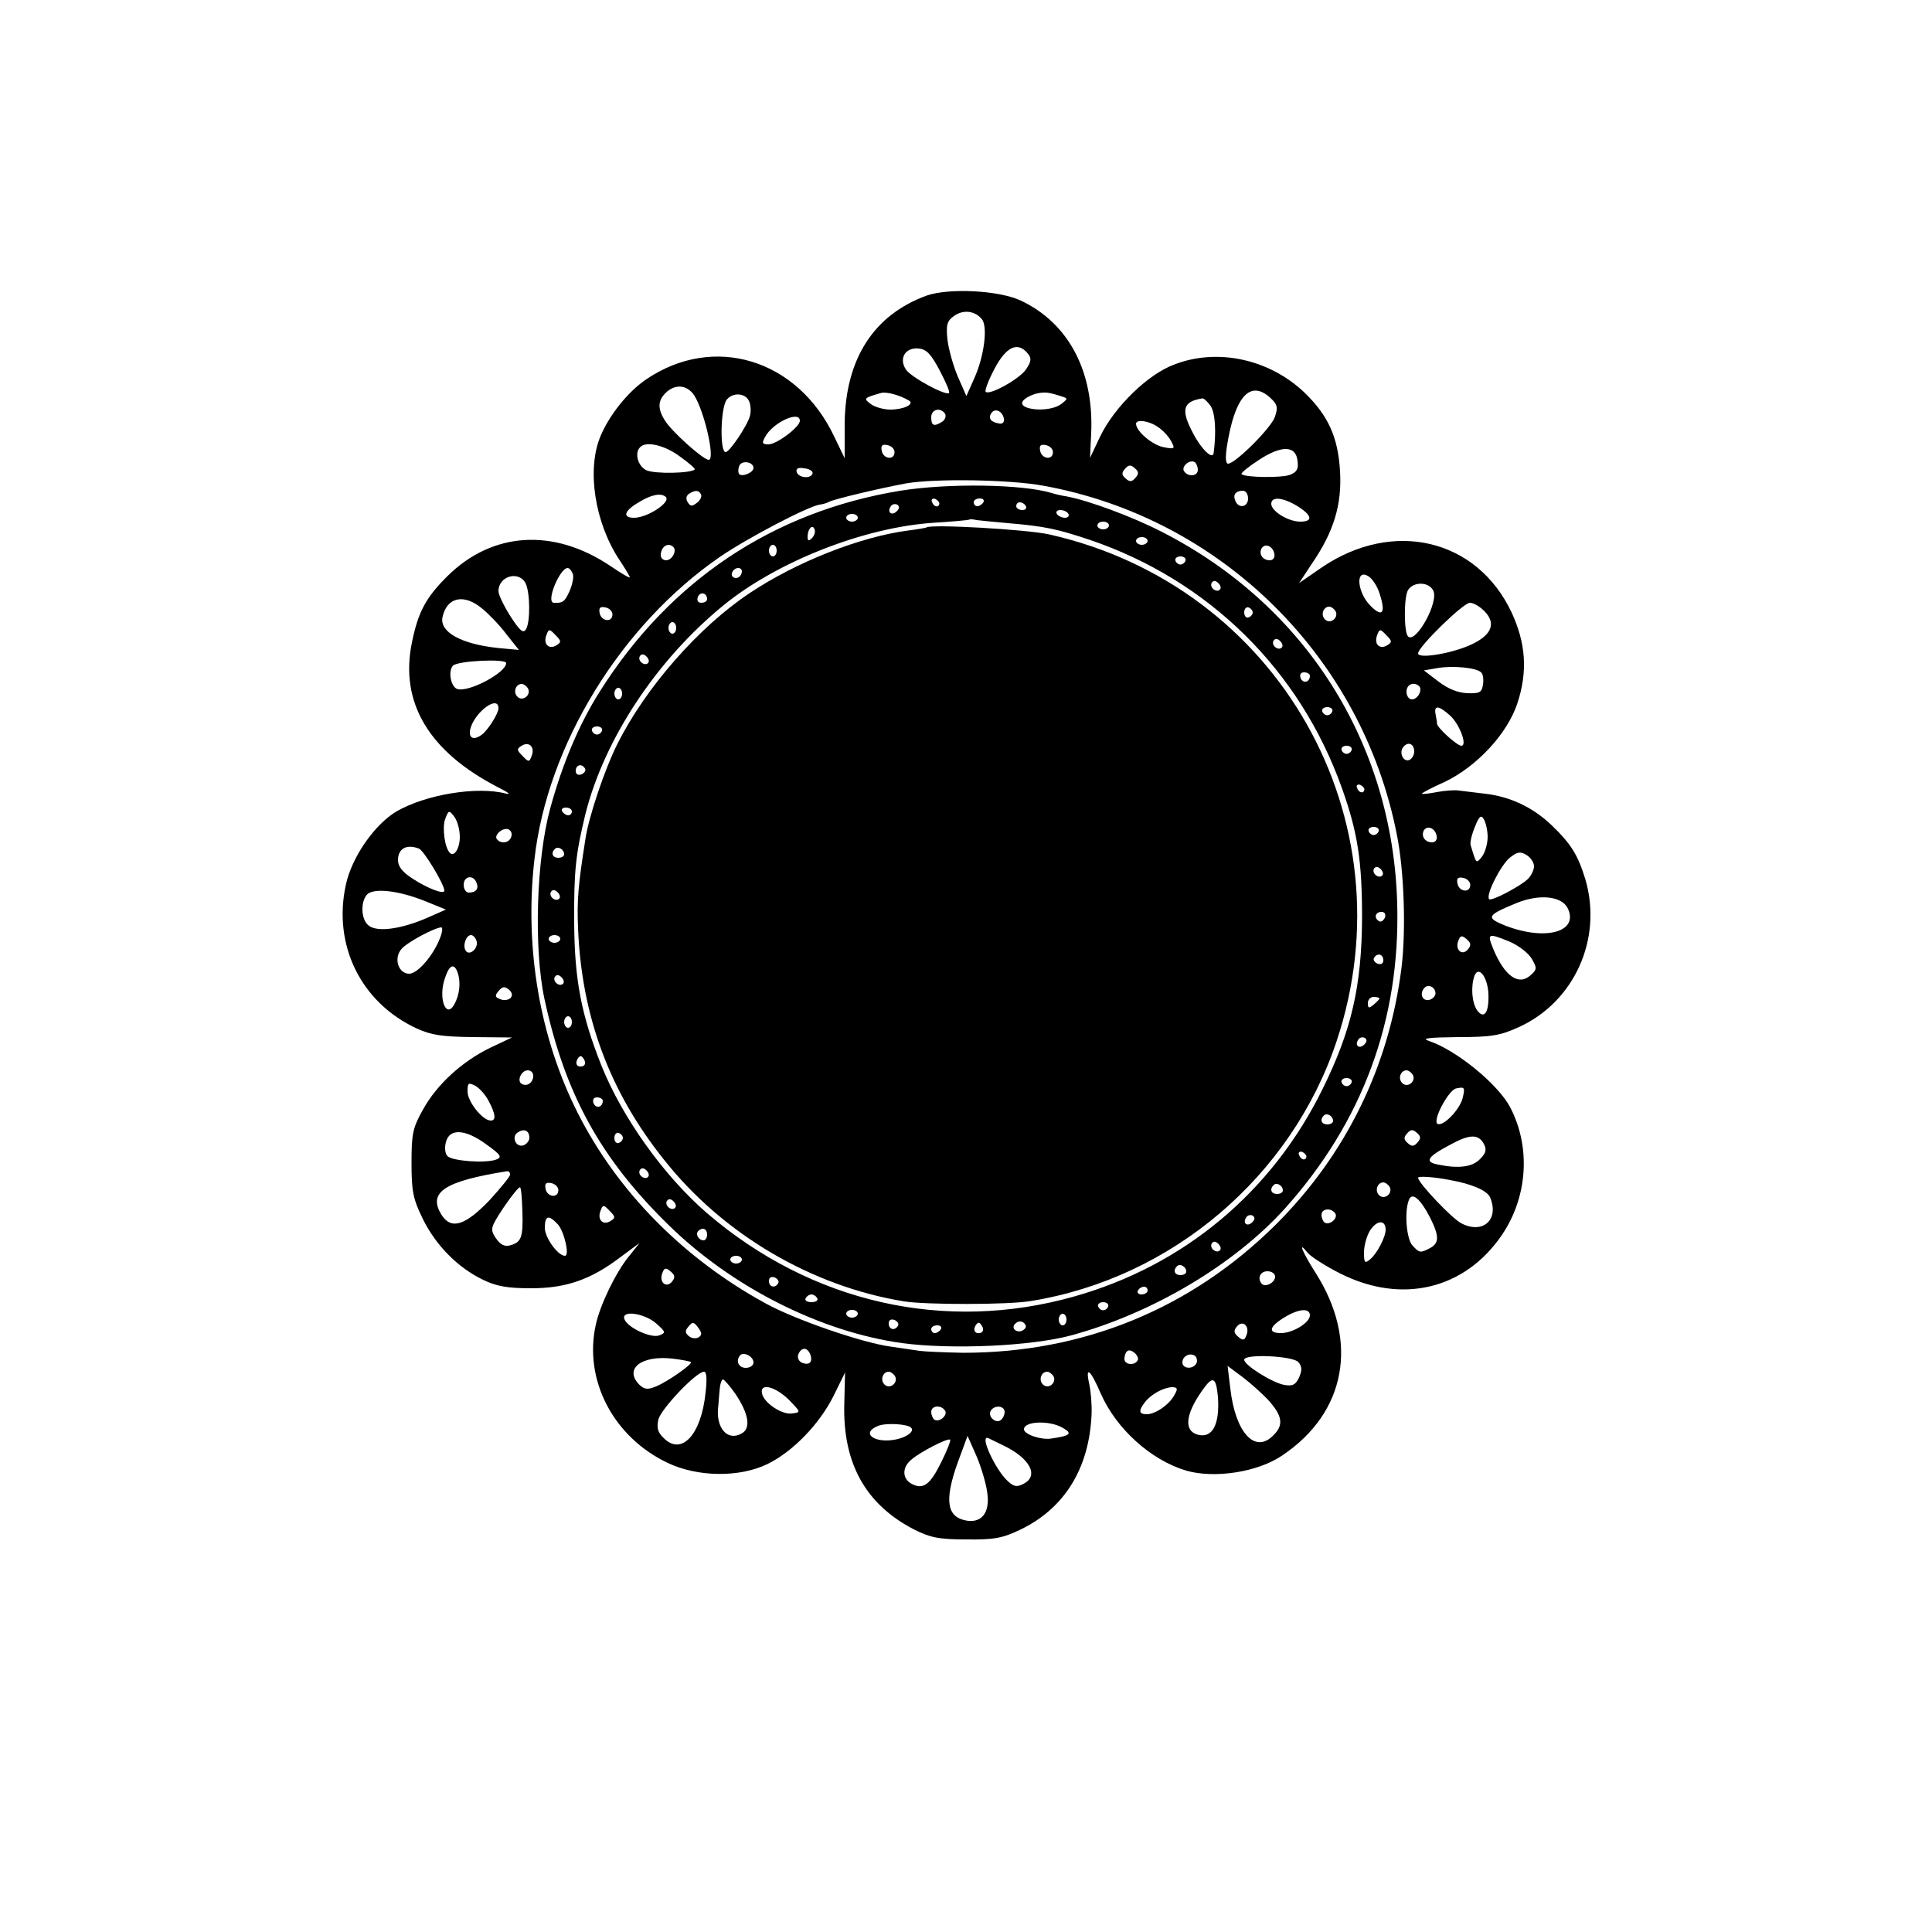 <?xml version="1.0" standalone="no"?>
<!DOCTYPE svg PUBLIC "-//W3C//DTD SVG 20010904//EN"
 "http://www.w3.org/TR/2001/REC-SVG-20010904/DTD/svg10.dtd">
<svg version="1.0" xmlns="http://www.w3.org/2000/svg"
 width="500pt" height="500pt" viewBox="0 0 500 500"
 preserveAspectRatio="xMidYMid meet">
<g transform="translate(0,500) scale(0.1,-0.1)"
fill="#000000" stroke="none">
<path d="M2398 4235 c-137 -50 -210 -164 -212 -330 l0 -91 -27 56 c-95 201
-312 267 -487 148 -47 -32 -95 -92 -118 -147 -36 -86 -15 -223 49 -320 15 -22
27 -43 27 -45 0 -3 -22 10 -50 29 -147 99 -305 89 -421 -25 -57 -56 -77 -94
-93 -173 -32 -155 44 -282 222 -374 26 -13 36 -20 22 -17 -74 20 -208 -2 -284
-46 -57 -34 -116 -119 -131 -190 -34 -156 39 -304 182 -371 39 -18 67 -22 148
-23 l100 -1 -55 -26 c-73 -35 -139 -95 -175 -160 -27 -48 -30 -63 -30 -139 0
-73 4 -93 29 -144 33 -68 91 -127 156 -158 35 -17 63 -22 125 -22 91 0 156 23
234 83 l46 34 -27 -34 c-34 -41 -75 -126 -86 -177 -32 -143 45 -291 186 -358
78 -37 186 -38 258 -3 66 32 135 104 171 176 l30 61 -2 -82 c-4 -153 55 -259
180 -324 42 -21 64 -26 135 -26 72 -1 94 3 140 25 115 55 179 159 185 299 1
25 -2 60 -6 78 -11 49 3 38 30 -25 40 -91 130 -172 221 -199 73 -21 185 -4
248 39 166 111 200 296 86 474 -33 52 -47 85 -20 51 7 -9 45 -34 85 -54 159
-80 322 -41 418 100 67 99 75 228 21 331 -32 60 -140 148 -210 171 -21 7 -1 9
75 10 87 0 110 4 158 26 143 65 217 228 172 382 -19 62 -36 91 -87 140 -49 47
-109 75 -174 82 -26 3 -56 7 -66 8 -11 2 -37 0 -58 -4 -21 -4 -38 -6 -38 -4 0
2 26 16 58 30 84 40 163 125 189 204 27 82 22 155 -15 235 -90 191 -307 242
-492 116 l-58 -40 33 50 c57 83 78 153 73 239 -5 89 -31 145 -92 204 -90 86
-224 116 -336 73 -69 -25 -156 -110 -193 -187 l-26 -55 3 64 c7 161 -59 285
-182 343 -57 27 -187 33 -244 13z m143 -61 c16 -19 6 -97 -20 -154 l-20 -45
-22 50 c-12 28 -24 71 -27 96 -4 39 -1 49 18 62 23 16 53 13 71 -9z m-109
-133 c16 -30 27 -56 24 -58 -8 -8 -97 40 -111 60 -20 29 -2 59 33 55 20 -2 32
-15 54 -57z m228 44 c10 -12 9 -20 -4 -40 -16 -25 -95 -69 -105 -59 -3 3 7 30
23 60 30 57 60 71 86 39z m-868 -102 c27 -31 61 -173 42 -173 -14 0 -97 74
-114 103 -20 32 -17 54 8 75 22 17 46 15 64 -5z m561 -20 c14 -9 -14 -23 -49
-23 -16 0 -39 6 -50 14 -20 15 -19 16 26 29 14 4 50 -6 73 -20z m395 11 c16
-5 16 -6 -2 -20 -35 -25 -126 -13 -94 13 7 6 22 13 33 15 20 4 29 3 63 -8z
m540 -4 c18 -17 20 -24 11 -50 -11 -29 -102 -120 -121 -120 -6 0 -7 17 -3 43
20 130 60 176 113 127z m-1350 -7 c5 -10 6 -27 3 -39 -7 -26 -53 -94 -63 -94
-16 0 -13 117 3 136 16 19 47 17 57 -3z m1196 -15 c11 -19 14 -65 7 -120 -2
-19 -31 8 -53 50 -33 62 -27 83 24 91 4 0 14 -9 22 -21z m-688 -19 c3 -6 0
-15 -7 -20 -22 -14 -29 -11 -29 11 0 21 24 27 36 9z m152 -12 c2 -9 -3 -15
-12 -13 -21 3 -29 13 -21 26 9 15 29 7 33 -13z m-528 -6 c0 -16 -60 -61 -81
-61 -16 0 -18 3 -9 19 19 37 90 70 90 42z m928 -17 c12 -8 27 -24 33 -36 11
-20 9 -21 -21 -15 -28 6 -69 40 -70 60 0 13 35 8 58 -9z m-1239 -75 c24 -17
41 -32 39 -34 -10 -10 -104 -12 -125 -2 -22 10 -32 45 -16 60 15 16 63 5 102
-24z m556 11 c0 -22 -29 -18 -33 3 -3 14 1 18 15 15 10 -2 18 -10 18 -18z
m410 0 c0 -22 -29 -18 -33 3 -3 14 1 18 15 15 10 -2 18 -10 18 -18z m633 -23
c3 -21 -2 -29 -20 -36 -22 -8 -116 -7 -125 2 -2 3 18 19 44 36 59 39 97 39
101 -2z m-1408 -18 c0 -12 -29 -24 -37 -16 -3 4 -3 13 0 21 6 16 37 11 37 -5z
m1150 -5 c0 -17 -26 -19 -36 -3 -7 12 15 31 28 23 4 -3 8 -12 8 -20z m-161
-20 c-9 -11 -15 -12 -25 -3 -11 9 -12 15 -3 25 9 11 15 12 25 3 11 -9 12 -15
3 -25z m-836 11 c-4 -15 -36 -12 -41 3 -3 9 3 13 19 10 13 -1 23 -7 22 -13z
m597 -32 c460 -83 825 -443 915 -903 19 -93 24 -249 12 -345 -32 -255 -144
-484 -326 -665 -219 -217 -497 -331 -808 -331 -48 1 -99 3 -113 5 -14 2 -47 7
-75 11 -74 10 -248 70 -324 112 -212 116 -383 289 -486 493 -98 194 -138 426
-112 655 33 297 224 607 479 783 71 49 228 131 259 136 8 1 19 4 24 7 12 7
130 35 200 48 75 13 269 10 355 -6z m-886 -22 c3 -5 -1 -15 -10 -22 -13 -10
-17 -10 -24 1 -6 9 -4 17 3 22 16 10 25 10 31 -1z m1416 -11 c0 -23 -25 -27
-33 -6 -7 16 1 26 20 26 7 0 13 -9 13 -20z m-1507 4 c14 -14 -48 -54 -82 -54
-31 0 -26 18 12 40 32 20 58 25 70 14z m1635 -24 c38 -24 41 -40 7 -40 -31 0
-75 27 -75 46 0 20 30 17 68 -6z m-1615 -106 c9 -10 -4 -34 -19 -34 -8 0 -14
6 -14 13 0 22 19 35 33 21z m1555 -17 c2 -10 -3 -17 -12 -17 -18 0 -29 16 -21
31 9 14 29 6 33 -14z m-1815 -54 c2 -10 -3 -30 -10 -45 -12 -26 -17 -29 -40
-28 -21 2 16 90 36 90 5 0 11 -8 14 -17z m2087 -48 c17 -52 8 -64 -23 -33 -34
34 -40 95 -8 78 11 -5 25 -26 31 -45z m-2210 26 c12 -24 13 -101 1 -120 -7
-11 -16 -3 -40 34 -17 27 -31 56 -31 65 0 39 52 54 70 21z m2349 -19 c16 -29
-45 -139 -65 -119 -11 11 -11 102 0 120 14 22 53 22 65 -1z m-2460 -48 c17
-14 45 -43 62 -66 l32 -40 -54 5 c-95 10 -151 41 -144 79 11 53 56 63 104 22z
m2592 -5 c31 -31 21 -61 -31 -86 -50 -24 -140 -39 -140 -24 0 17 117 131 134
131 9 0 25 -9 37 -21z m-2256 -9 c0 -22 -29 -18 -33 3 -3 14 1 18 15 15 10 -2
18 -10 18 -18z m1871 9 c10 -17 -13 -36 -27 -22 -12 12 -4 33 11 33 5 0 12 -5
16 -11z m-2016 -89 c-19 -12 -35 3 -26 26 6 17 8 17 24 0 15 -15 15 -18 2 -26z
m2150 0 c-19 -12 -35 3 -26 26 6 17 8 17 24 0 15 -15 15 -18 2 -26z m-2280
-46 c0 -25 -98 -77 -127 -67 -16 6 -24 45 -11 60 11 13 138 19 138 7z m2523
-24 c5 -4 7 -18 5 -31 -3 -21 -8 -24 -40 -23 -25 1 -50 11 -75 30 l-38 29 35
6 c40 7 101 1 113 -11z m-2467 -41 c10 -17 -13 -36 -27 -22 -12 12 -4 33 11
33 5 0 12 -5 16 -11z m2307 5 c9 -10 -4 -34 -19 -34 -8 0 -14 9 -14 20 0 19
19 27 33 14z m-2383 -57 c0 -14 -28 -58 -44 -69 -21 -15 -34 -8 -29 15 11 44
73 90 73 54z m2463 -19 c25 -23 45 -78 29 -78 -11 0 -62 46 -63 57 0 4 -2 16
-4 26 -4 23 9 21 38 -5z m-2377 -104 c-6 -17 -8 -17 -24 0 -15 15 -15 18 -2
26 19 12 35 -3 26 -26z m2284 11 c0 -8 -5 -17 -11 -21 -16 -9 -30 18 -17 33
12 15 28 8 28 -12z m-2470 -221 c0 -30 -15 -53 -26 -41 -13 13 -20 65 -12 87
9 24 10 24 24 6 8 -11 14 -34 14 -52z m2660 0 c0 -16 -6 -39 -14 -50 -16 -20
-15 -21 -30 29 -2 7 3 28 11 47 11 28 16 32 23 20 5 -8 10 -29 10 -46z m-2527
0 c-5 -15 -25 -19 -36 -7 -11 10 13 32 28 27 8 -3 11 -12 8 -20z m2395 3 c2
-10 -3 -17 -12 -17 -18 0 -29 16 -21 31 9 14 29 6 33 -14z m-2634 -33 c13 -5
66 -93 66 -109 0 -11 -44 6 -82 31 -27 17 -38 32 -38 48 0 30 22 42 54 30z
m2886 -46 c0 -9 -7 -24 -16 -33 -20 -19 -94 -58 -100 -52 -10 10 30 88 53 107
20 16 28 17 44 7 10 -6 19 -19 19 -29z m-2737 -42 c7 -16 -1 -26 -20 -26 -7 0
-13 9 -13 20 0 23 25 27 33 6z m2572 -6 c0 -22 -29 -18 -33 3 -3 14 1 18 15
15 10 -2 18 -10 18 -18z m-2705 -42 l54 -22 -50 -22 c-65 -28 -126 -37 -149
-20 -20 14 -23 59 -6 80 16 19 81 12 151 -16z m2957 -18 c30 -61 -55 -86 -160
-46 -53 21 -50 27 28 59 59 24 116 18 132 -13z m-2918 -77 c-17 -45 -58 -93
-80 -93 -28 0 -41 40 -20 64 14 17 85 55 103 56 4 0 3 -12 -3 -27z m94 -7 c7
-19 -18 -42 -28 -26 -8 13 1 40 14 40 5 0 11 -6 14 -14z m2566 -23 c-15 -18
-34 -1 -25 22 5 14 9 15 21 5 12 -10 13 -16 4 -27z m108 20 c23 -10 48 -29 57
-44 14 -24 14 -28 -3 -43 -31 -28 -67 -2 -96 67 -17 42 -15 43 42 20z m-2723
-79 c9 -25 6 -57 -8 -83 -22 -40 -43 17 -24 69 11 33 23 38 32 14z m2668 -56
c2 -48 -11 -67 -29 -43 -14 20 -17 62 -7 90 11 27 34 -4 36 -47z m-2531 -11
c-5 -5 -17 -7 -26 -3 -14 5 -15 9 -5 21 10 12 16 13 27 4 9 -8 10 -16 4 -22z
m2394 12 c0 -7 -8 -15 -17 -17 -18 -3 -25 18 -11 32 10 10 28 1 28 -15z
m-2335 -213 c0 -18 -16 -29 -30 -21 -13 8 -1 35 16 35 8 0 14 -6 14 -14z
m2276 3 c10 -17 -13 -36 -27 -22 -12 12 -4 33 11 33 5 0 12 -5 16 -11z m-2391
-69 c18 -34 19 -50 5 -50 -21 0 -60 49 -60 75 0 23 2 24 20 15 11 -6 27 -24
35 -40z m2520 7 c-8 -29 -48 -71 -64 -66 -16 6 27 87 47 92 23 5 24 3 17 -26z
m-2415 -102 c0 -7 -7 -16 -15 -19 -20 -7 -33 23 -14 34 16 10 29 4 29 -15z
m2299 -11 c-9 -11 -15 -12 -25 -3 -11 9 -12 15 -3 25 9 11 15 12 25 3 11 -9
12 -15 3 -25z m-2410 -6 c38 -27 41 -33 25 -39 -27 -10 -113 -4 -126 9 -6 6
-8 22 -4 36 9 37 51 34 105 -6z m2581 2 c8 -15 6 -24 -10 -40 -20 -20 -54 -25
-108 -14 -37 7 -29 20 34 53 48 26 70 26 84 1z m-2520 -80 c0 -5 -24 -34 -52
-65 -63 -66 -99 -78 -124 -41 -39 60 5 89 169 115 4 0 7 -3 7 -9z m2433 -14
c56 -10 95 -27 103 -44 25 -58 -18 -97 -74 -68 -25 13 -112 105 -112 118 0 5
43 2 83 -6z m-2308 -26 c0 -22 -29 -18 -33 3 -3 14 1 18 15 15 10 -2 18 -10
18 -18z m2151 9 c10 -17 -13 -36 -27 -22 -12 12 -4 33 11 33 5 0 12 -5 16 -11z
m-2244 -66 c2 -66 -3 -78 -32 -86 -15 -4 -25 2 -37 19 -15 23 -14 27 21 80 21
31 40 54 42 51 3 -2 5 -31 6 -64z m2349 -14 c24 -48 24 -66 0 -79 -25 -13 -27
-13 -45 6 -16 16 -22 87 -10 118 8 22 29 5 55 -45z m-2121 -9 c-19 -12 -35 3
-26 26 6 17 8 17 24 0 15 -15 15 -18 2 -26z m1876 19 c7 -12 -15 -31 -28 -23
-4 3 -8 12 -8 20 0 17 26 19 36 3z m-2012 -28 c16 -18 31 -81 18 -81 -18 0
-52 47 -52 72 0 33 10 35 34 9z m2142 -12 c1 -19 -22 -63 -40 -78 -14 -12 -16
-9 -16 18 0 17 7 43 16 57 17 26 39 28 40 3z m-1847 -136 c-15 -18 -34 -1 -25
22 5 14 9 15 21 5 12 -10 13 -16 4 -27z m1561 13 c0 -15 -24 -28 -34 -19 -13
14 -5 33 14 33 11 0 20 -6 20 -14z m90 -100 c0 -19 -44 -46 -75 -46 -34 0 -31
16 8 40 37 23 67 26 67 6z m-1693 -20 c26 -23 27 -25 9 -32 -21 -8 -82 20 -90
42 -9 24 50 16 81 -10z m111 -37 c-7 -4 -18 -3 -25 3 -10 8 -11 14 -1 25 10
13 14 12 25 -3 10 -14 10 -19 1 -25z m1418 6 c-5 -14 -9 -15 -21 -5 -12 10
-13 16 -4 27 15 18 34 1 25 -22z m-1129 -50 c7 -20 -2 -29 -21 -22 -9 4 -13
13 -10 22 8 19 23 19 31 0z m847 -16 c-8 -14 -34 -11 -34 4 0 8 3 17 7 20 9 9
34 -13 27 -24z m-994 -5 c0 -8 -9 -14 -20 -14 -19 0 -27 19 -14 33 10 9 34 -4
34 -19z m1146 -3 c-10 -16 -36 -13 -36 3 0 17 21 27 34 16 4 -5 5 -13 2 -19z
m-1308 4 c5 -5 -59 -50 -90 -63 -22 -9 -30 -8 -43 4 -41 41 4 77 85 68 24 -3
46 -7 48 -9z m1572 0 c10 -12 10 -21 2 -40 -9 -19 -17 -23 -39 -19 -31 6 -103
51 -103 65 0 16 126 10 140 -6z m-78 -98 c37 -41 41 -65 13 -92 -47 -48 -98 7
-111 122 l-7 58 39 -29 c21 -16 51 -43 66 -59z m-1456 19 c-11 -109 -62 -164
-108 -118 -16 15 -19 27 -14 49 8 28 98 123 118 123 7 0 8 -20 4 -54z m490 43
c10 -17 -13 -36 -27 -22 -12 12 -4 33 11 33 5 0 12 -5 16 -11z m410 0 c10 -17
-13 -36 -27 -22 -12 12 -4 33 11 33 5 0 12 -5 16 -11z m-823 -46 c35 -52 41
-90 16 -103 -37 -21 -68 16 -60 72 0 4 2 21 3 37 1 17 5 31 9 31 3 0 18 -17
32 -37z m1249 -8 c5 -71 -14 -108 -52 -98 -37 10 -32 53 11 114 28 40 36 36
41 -16z m-1111 -7 c32 -33 32 -33 9 -36 -26 -4 -73 27 -78 52 -6 28 34 18 69
-16z m999 13 c-13 -26 -50 -51 -72 -51 -21 0 -22 9 -5 31 16 21 48 38 70 39
14 0 16 -4 7 -19z m-594 -42 c7 -12 -15 -31 -28 -23 -4 3 -8 12 -8 20 0 17 26
19 36 3z m154 -3 c0 -8 -5 -18 -11 -22 -14 -8 -33 11 -25 25 10 16 36 13 36
-3z m-242 -41 c9 -9 -10 -24 -38 -30 -56 -12 -95 16 -47 35 20 8 76 5 85 -5z
m392 0 c27 -15 20 -21 -30 -28 -26 -4 -70 11 -70 24 0 21 65 24 100 4z m-314
-89 c-29 -59 -47 -72 -77 -56 -24 13 -25 42 -1 62 21 19 96 58 101 52 2 -2 -8
-28 -23 -58z m119 -79 c8 -53 -16 -82 -60 -71 -48 12 -51 60 -9 169 l18 49 23
-52 c12 -28 25 -71 28 -95z m40 123 c70 -33 95 -79 54 -100 -17 -9 -25 -8 -41
7 -32 29 -75 122 -50 111 4 -2 21 -10 37 -18z"/>
<path d="M2330 3730 c-330 -54 -597 -233 -778 -520 -53 -84 -96 -185 -128
-302 -36 -131 -43 -362 -15 -493 53 -246 145 -413 321 -585 164 -161 394 -277
605 -306 128 -17 333 -8 437 20 210 57 422 183 553 328 201 224 299 488 291
788 -11 416 -237 774 -610 964 -76 39 -187 80 -244 91 -13 2 -31 6 -40 9 -75
23 -268 26 -392 6z m101 -33 c-1 -12 -15 -9 -19 4 -3 6 1 10 8 8 6 -3 11 -8
11 -12z m114 3 c-3 -5 -10 -10 -16 -10 -5 0 -9 5 -9 10 0 6 7 10 16 10 8 0 12
-4 9 -10z m-224 -23 c-13 -13 -26 -3 -16 12 3 6 11 8 17 5 6 -4 6 -10 -1 -17z
m334 13 c3 -5 -1 -10 -9 -10 -9 0 -16 5 -16 10 0 6 4 10 9 10 6 0 13 -4 16
-10z m110 -20 c3 -5 -1 -10 -9 -10 -8 0 -18 5 -21 10 -3 6 1 10 9 10 8 0 18
-4 21 -10z m-545 -10 c0 -5 -7 -10 -15 -10 -8 0 -15 5 -15 10 0 6 7 10 15 10
8 0 15 -4 15 -10z m390 -14 c94 -8 126 -15 210 -43 309 -105 544 -337 653
-643 41 -115 52 -189 52 -335 -1 -177 -27 -291 -102 -443 -131 -267 -359 -457
-642 -537 -335 -95 -681 -17 -952 216 -111 96 -218 246 -272 380 -53 133 -70
224 -71 369 -1 137 4 180 29 283 49 195 185 400 358 541 139 113 363 201 542
213 50 3 91 7 93 8 2 2 11 1 20 -1 9 -1 46 -5 82 -8z m260 -6 c0 -5 -7 -10
-15 -10 -8 0 -15 5 -15 10 0 6 7 10 15 10 8 0 15 -4 15 -10z m-769 -33 c-8 -8
-11 -7 -11 4 0 20 13 34 18 19 3 -7 -1 -17 -7 -23z m869 -7 c0 -5 -7 -10 -15
-10 -8 0 -15 5 -15 10 0 6 7 10 15 10 8 0 15 -4 15 -10z m-960 -25 c0 -8 -4
-15 -10 -15 -5 0 -10 7 -10 15 0 8 5 15 10 15 6 0 10 -7 10 -15z m1058 -26
c-2 -6 -8 -10 -13 -10 -5 0 -11 4 -13 10 -2 6 4 11 13 11 9 0 15 -5 13 -11z
m-1148 -27 c0 -13 -12 -22 -22 -16 -10 6 -1 24 13 24 5 0 9 -4 9 -8z m1237
-48 c-9 -9 -28 6 -21 18 4 6 10 6 17 -1 6 -6 8 -13 4 -17z m-1327 -25 c0 -5
-7 -9 -15 -9 -9 0 -12 6 -9 15 6 15 24 11 24 -6z m1412 -34 c0 -5 -5 -11 -11
-13 -6 -2 -11 4 -11 13 0 9 5 15 11 13 6 -2 11 -8 11 -13z m-1492 -40 c0 -8
-4 -15 -10 -15 -5 0 -10 7 -10 15 0 8 5 15 10 15 6 0 10 -7 10 -15z m1567 -51
c-9 -9 -28 6 -21 18 4 6 10 6 17 -1 6 -6 8 -13 4 -17z m-1640 -40 c-9 -9 -28
6 -21 18 4 6 10 6 17 -1 6 -6 8 -13 4 -17z m1713 -33 c0 -17 -18 -21 -24 -6
-3 9 0 15 9 15 8 0 15 -4 15 -9z m-1780 -46 c0 -8 -4 -15 -10 -15 -5 0 -10 7
-10 15 0 8 5 15 10 15 6 0 10 -7 10 -15z m1838 -46 c-2 -6 -8 -10 -13 -10 -5
0 -11 4 -13 10 -2 6 4 11 13 11 9 0 15 -5 13 -11z m-1890 -50 c-2 -6 -8 -10
-13 -10 -5 0 -11 4 -13 10 -2 6 4 11 13 11 9 0 15 -5 13 -11z m1940 -50 c-2
-6 -8 -10 -13 -10 -5 0 -11 4 -13 10 -2 6 4 11 13 11 9 0 15 -5 13 -11z
m-1984 -48 c3 -5 -1 -11 -9 -15 -9 -3 -15 0 -15 9 0 16 16 20 24 6z m2017 -54
c-1 -12 -15 -9 -19 4 -3 6 1 10 8 8 6 -3 11 -8 11 -12z m-2051 -57 c0 -5 -4
-10 -9 -10 -6 0 -13 5 -16 10 -3 6 1 10 9 10 9 0 16 -4 16 -10z m2088 -51 c-2
-6 -8 -10 -13 -10 -5 0 -11 4 -13 10 -2 6 4 11 13 11 9 0 15 -5 13 -11z
m-2108 -60 c0 -5 -7 -9 -15 -9 -15 0 -20 12 -9 23 8 8 24 -1 24 -14z m2117
-55 c-9 -9 -28 6 -21 18 4 6 10 6 17 -1 6 -6 8 -13 4 -17z m-2130 -60 c-9 -9
-28 6 -21 18 4 6 10 6 17 -1 6 -6 8 -13 4 -17z m2137 -49 c-4 -8 -10 -12 -15
-9 -14 8 -10 24 6 24 9 0 12 -6 9 -15z m-2134 -55 c0 -5 -7 -10 -15 -10 -8 0
-15 5 -15 10 0 6 7 10 15 10 8 0 15 -4 15 -10z m2130 -55 c0 -9 -6 -12 -15 -9
-8 4 -12 10 -9 15 8 14 24 10 24 -6z m-2123 -61 c-9 -9 -28 6 -21 18 4 6 10 6
17 -1 6 -6 8 -13 4 -17z m2113 -38 c0 -2 -7 -9 -15 -16 -12 -10 -15 -10 -15 4
0 9 7 16 15 16 8 0 15 -2 15 -4z m-2090 -61 c0 -8 -4 -15 -10 -15 -5 0 -10 7
-10 15 0 8 5 15 10 15 6 0 10 -7 10 -15z m2051 -58 c-13 -13 -26 -3 -16 12 3
6 11 8 17 5 6 -4 6 -10 -1 -17z m-2022 -56 c-15 -5 -22 6 -14 19 6 9 10 9 16
-1 5 -8 4 -15 -2 -18z m1989 -42 c-2 -6 -8 -10 -13 -10 -5 0 -11 4 -13 10 -2
6 4 11 13 11 9 0 15 -5 13 -11z m-1938 -48 c0 -17 -18 -21 -24 -6 -3 9 0 15 9
15 8 0 15 -4 15 -9z m1890 -52 c0 -5 -7 -9 -15 -9 -15 0 -20 12 -9 23 8 8 24
-1 24 -14z m-1838 -44 c0 -5 -5 -11 -11 -13 -6 -2 -11 4 -11 13 0 9 5 15 11
13 6 -2 11 -8 11 -13z m1769 -48 c-1 -12 -15 -9 -19 4 -3 6 1 10 8 8 6 -3 11
-8 11 -12z m-1704 -53 c-9 -9 -28 6 -21 18 4 6 10 6 17 -1 6 -6 8 -13 4 -17z
m1643 -35 c0 -5 -7 -9 -15 -9 -15 0 -20 12 -9 23 8 8 24 -1 24 -14z m-1573
-45 c-9 -9 -28 6 -21 18 4 6 10 6 17 -1 6 -6 8 -13 4 -17z m1494 -37 c-13 -13
-26 -3 -16 12 3 6 11 8 17 5 6 -4 6 -10 -1 -17z m-1411 -32 c0 -8 -4 -15 -9
-15 -13 0 -22 16 -14 24 11 11 23 6 23 -9z m1327 -41 c-9 -9 -28 6 -21 18 4 6
10 6 17 -1 6 -6 8 -13 4 -17z m-1237 -24 c0 -5 -7 -10 -15 -10 -8 0 -15 5 -15
10 0 6 7 10 15 10 8 0 15 -4 15 -10z m1150 -31 c0 -5 -7 -9 -15 -9 -15 0 -20
12 -9 23 8 8 24 -1 24 -14z m-1056 -30 c-8 -14 -24 -10 -24 6 0 9 6 12 15 9 8
-4 12 -10 9 -15z m956 -19 c0 -5 -7 -10 -16 -10 -8 0 -12 5 -9 10 3 6 10 10
16 10 5 0 9 -4 9 -10z m-855 -20 c3 -5 -3 -10 -15 -10 -12 0 -18 5 -15 10 3 6
10 10 15 10 5 0 12 -4 15 -10z m753 -21 c-2 -6 -8 -10 -13 -10 -5 0 -11 4 -13
10 -2 6 4 11 13 11 9 0 15 -5 13 -11z m-648 -19 c0 -5 -7 -10 -15 -10 -8 0
-15 5 -15 10 0 6 7 10 15 10 8 0 15 -4 15 -10z m540 -15 c0 -8 -4 -15 -10 -15
-5 0 -10 7 -10 15 0 8 5 15 10 15 6 0 10 -7 10 -15z m-436 -16 c-8 -14 -24
-10 -24 6 0 9 6 12 15 9 8 -4 12 -10 9 -15z m215 -18 c-15 -5 -22 6 -14 19 6
9 10 9 16 -1 5 -8 4 -15 -2 -18z m115 20 c3 -5 -1 -11 -9 -15 -15 -6 -29 7
-18 18 9 9 21 8 27 -3z m-219 -11 c-3 -5 -10 -10 -16 -10 -5 0 -9 5 -9 10 0 6
7 10 16 10 8 0 12 -4 9 -10z"/>
<path d="M2398 3635 c-2 -1 -23 -5 -48 -8 -123 -16 -289 -81 -410 -162 -131
-87 -269 -244 -342 -390 -32 -63 -75 -190 -83 -247 -19 -120 -22 -159 -19
-230 9 -227 81 -423 223 -600 152 -192 381 -327 621 -366 57 -9 271 -9 328 1
365 59 674 322 791 672 192 575 -151 1179 -744 1312 -58 13 -307 27 -317 18z"/>
</g>
</svg>
